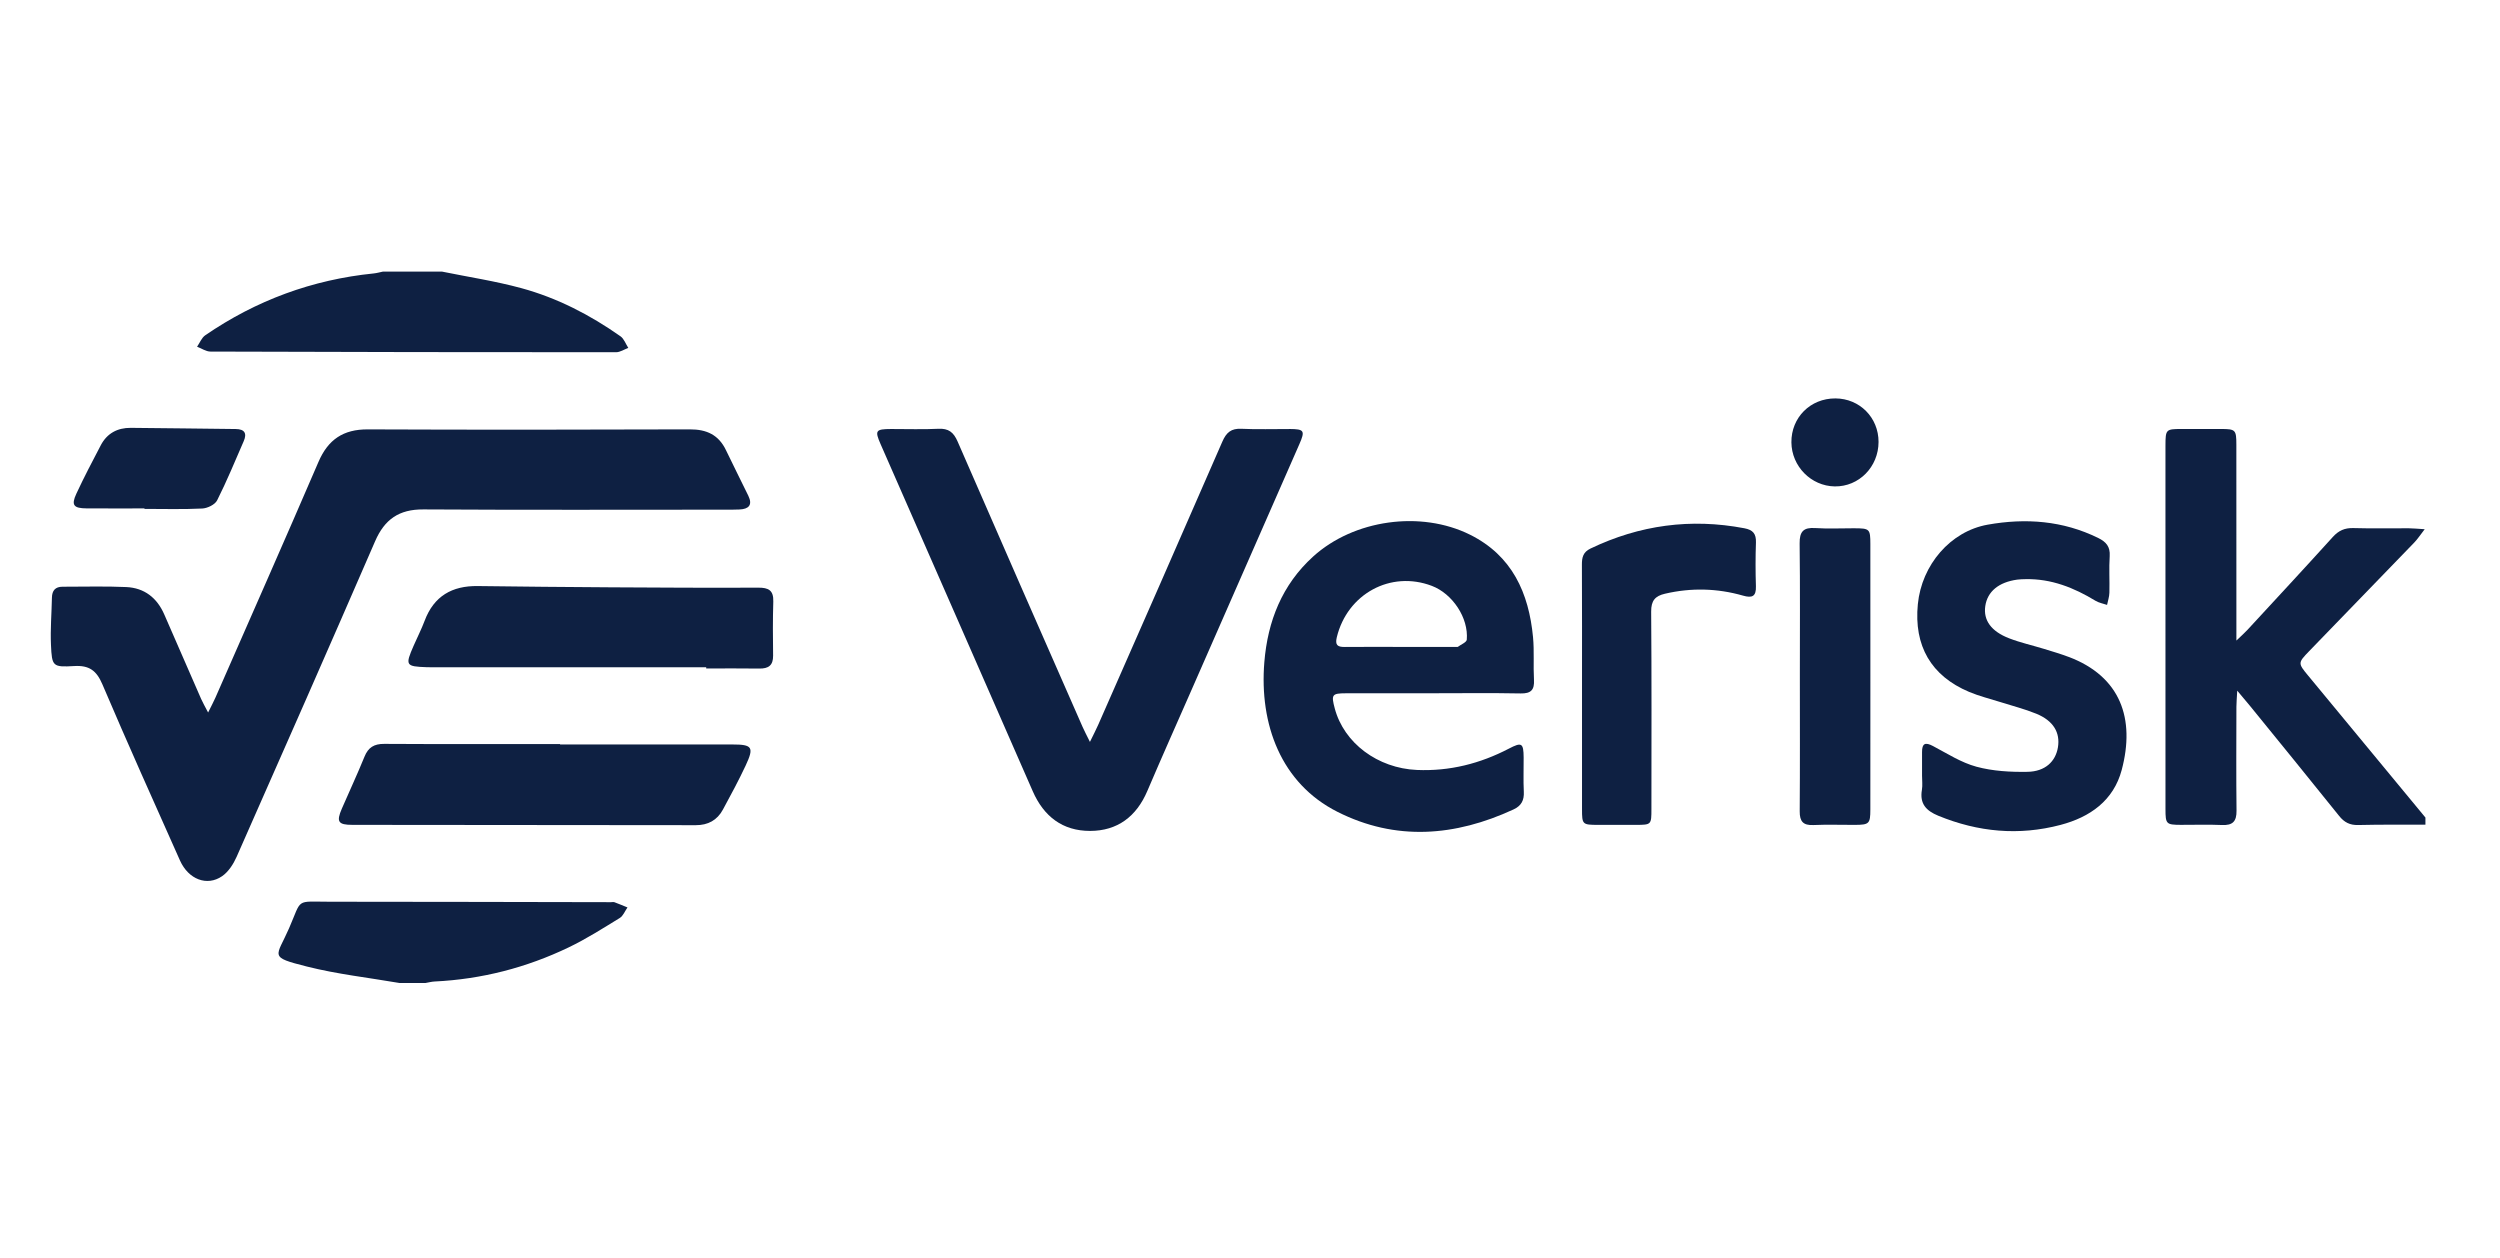 <svg xmlns="http://www.w3.org/2000/svg" viewBox="0 0 220.919 111.143"><defs><style> .cls-1 { fill: #0e2042; } </style></defs><g><g id="Layer_1"><g><path class="cls-1" d="M203.962,59.7c-.907-1.1-.909-1.121.101-2.168,3.092-3.203,6.196-6.394,9.287-9.597.285-.295.51-.647.916-1.17-.664-.04-1.036-.08-1.407-.082-1.634-.007-3.269.03-4.902-.018-.762-.022-1.301.221-1.813.787-2.498,2.759-5.03,5.486-7.554,8.22-.239.259-.507.492-.966.933v-1.544c-0-5.255.003-10.511-.003-15.767-.001-1.312-.073-1.379-1.335-1.386-1.182-.006-2.365-.006-3.547-0-1.337.006-1.377.048-1.382,1.437-.004,1.079-.001,2.158-.001,3.237 0,9.641-.001,19.282.002,28.923 0,1.312.069,1.378,1.338,1.385,1.217.007,2.436-.041,3.65.015.948.044,1.302-.313,1.29-1.267-.036-3.062-.015-6.125-.01-9.188.001-.361.036-.722.073-1.418.517.616.824.972,1.12,1.337,2.632,3.24,5.273,6.473,7.883,9.731.456.57.946.823,1.682.806,1.981-.048,3.963-.028,5.945-.035v-.626c-3.456-4.181-6.915-8.361-10.367-12.546Z"></path><path class="cls-1" d="M54.436,31.126c.362,0,.723-.249,1.085-.382-.226-.347-.374-.804-.689-1.025-2.688-1.894-5.594-3.393-8.764-4.257-2.3-.626-4.672-.984-7.012-1.462h-5.216c-.27.055-.538.134-.811.162-5.43.549-10.394,2.379-14.89,5.465-.321.22-.486.668-.724,1.01.394.15.787.429,1.182.43,11.946.042,23.893.06,35.839.058Z"></path><path class="cls-1" d="M53.988,79.723c-8.275-.014-16.551-.037-24.826-.039-3.111-.001-2.447-.344-3.622,2.353-1.11,2.55-1.844,2.51,1.581,3.374,2.679.676,5.45.983,8.181,1.454h2.295c.272-.046.543-.12.817-.133,4.152-.201,8.104-1.222,11.84-3.015,1.561-.749,3.034-1.69,4.513-2.597.303-.186.458-.615.682-.932-.382-.155-.762-.317-1.149-.46-.092-.034-.207-.005-.311-.005Z"></path><path class="cls-1" d="M37.4,45.016c8.933.055,17.866.023,26.799.022.382,0,.765.001,1.147-.016.819-.037,1.178-.395.783-1.211-.651-1.345-1.33-2.676-1.973-4.024-.648-1.357-1.706-1.851-3.195-1.845-9.489.035-18.978.04-28.467.001-2.154-.009-3.498.895-4.348,2.868-2.999,6.963-6.066,13.896-9.11,20.839-.16.365-.351.717-.645,1.312-.287-.555-.471-.868-.616-1.198-1.09-2.484-2.177-4.969-3.254-7.458-.641-1.48-1.763-2.354-3.355-2.429-1.873-.088-3.752-.025-5.629-.03-.653-.002-.936.337-.948.972-.027,1.389-.146,2.781-.084,4.165.085,1.904.146,1.986,2.058,1.873,1.326-.078,1.969.403,2.487,1.62,2.223,5.214,4.545,10.386,6.855,15.562.744,1.667,2.389,2.309,3.724,1.386.557-.385.996-1.066,1.279-1.705,4.107-9.287,8.2-18.58,12.242-27.896.838-1.932,2.115-2.821,4.251-2.808Z"></path><path class="cls-1" d="M113.985,37.912c-1.425-.009-2.853.05-4.274-.021-.916-.046-1.343.323-1.699,1.143-3.632,8.351-7.304,16.686-10.969,25.023-.188.427-.406.841-.728,1.503-.297-.603-.488-.955-.648-1.321-3.689-8.403-7.386-16.802-11.043-25.218-.358-.824-.797-1.176-1.707-1.13-1.387.071-2.78.014-4.17.02-1.37.006-1.462.128-.928,1.346,4.478,10.22,8.972,20.433,13.44,30.658.979,2.24,2.646,3.514,5.068,3.512,2.422-.002,4.097-1.274,5.057-3.525,1.282-3.005,2.616-5.989,3.929-8.981,3.17-7.226,6.342-14.451,9.511-21.677.517-1.179.426-1.325-.839-1.333Z"></path><path class="cls-1" d="M182.81,58.053c-.714-.27-1.449-.486-2.179-.71-1.028-.316-2.087-.55-3.087-.937-1.606-.62-2.289-1.61-2.11-2.845.186-1.286,1.179-2.114,2.823-2.341.24-.033.485-.036.729-.041,2.274-.049,4.283.75,6.188,1.91.302.184.679.246,1.022.365.072-.358.197-.715.206-1.074.028-1.078-.044-2.161.027-3.236.055-.835-.311-1.257-1.013-1.603-3.124-1.537-6.412-1.774-9.769-1.177-3.292.586-5.833,3.554-6.172,7.028-.36,3.678,1.167,6.329,4.527,7.748.892.377,1.845.607,2.771.902,1.058.338,2.143.609,3.168,1.028,1.507.615,2.13,1.667,1.912,2.977-.208,1.248-1.126,2.13-2.687,2.158-1.508.027-3.073-.062-4.517-.453-1.346-.364-2.582-1.164-3.837-1.827-.68-.359-.971-.24-.966.537.005.696.001,1.392,0,2.088-.001.418.058.845-.012,1.251-.208,1.215.368,1.84,1.44,2.281,3.525,1.45,7.131,1.786,10.813.813,2.598-.686,4.681-2.143,5.403-4.855,1.204-4.524-.092-8.251-4.679-9.989Z"></path><path class="cls-1" d="M64.719,65.786c-5.075-.003-10.15-.001-15.226-.001v-.035c-5.18,0-10.36.016-15.539-.015-.895-.005-1.411.305-1.747,1.135-.627,1.546-1.337,3.058-2,4.59-.5,1.155-.327,1.43.931,1.431,10.116.012,20.232.013,30.348.028,1.079.002,1.888-.437,2.395-1.375.694-1.283,1.39-2.568,2.008-3.889.765-1.636.598-1.867-1.17-1.868Z"></path><path class="cls-1" d="M67.004,51.93c-4.341.021-8.682-.004-13.022-.03-3.923-.024-7.845-.059-11.768-.112-2.263-.03-3.869.885-4.688,3.063-.281.747-.646,1.461-.967,2.193-.771,1.761-.716,1.85,1.16,1.915.139.005.278.005.417.005,8.09 0,16.18 0,24.27 0,0,.036 0.0.072 0.0.108,1.563,0,3.126-.018,4.688.007.81.013,1.235-.276,1.223-1.145-.021-1.594-.032-3.189.017-4.782.03-.987-.418-1.227-1.329-1.222Z"></path><path class="cls-1" d="M154.144,46.681c-4.735-.901-9.255-.287-13.597,1.793-.657.315-.761.788-.758,1.43.018,3.618.009,7.236.009,10.854-0,3.583-.002,7.166.001,10.749.001,1.353.033,1.381,1.423,1.386,1.112.004,2.224.004,3.337-0,1.368-.006,1.373-.009,1.373-1.419.002-5.809.024-11.619-.022-17.428-.007-.961.342-1.378,1.222-1.581,2.319-.538,4.619-.483,6.897.17.811.233,1.166.07,1.137-.833-.041-1.286-.043-2.575.002-3.861.027-.769-.255-1.114-1.023-1.26Z"></path><path class="cls-1" d="M163.851,46.682c-1.146-.004-2.296.058-3.437-.018-1.048-.07-1.398.303-1.385,1.36.049,3.893.019,7.786.02,11.679 0,3.998.017,7.995-.013,11.992-.007.898.304,1.253,1.215,1.212,1.213-.055,2.43-.009,3.646-.014,1.278-.006,1.379-.096,1.381-1.351.007-3.754.003-7.508.003-11.262,0-4.067.003-8.134-.002-12.201-.002-1.342-.06-1.391-1.427-1.396Z"></path><path class="cls-1" d="M7.654,44.925c1.704.011,3.408.003,5.111.003,0,.014 0.0.028 0.0.042,1.703,0,3.409.051,5.108-.034.461-.023,1.124-.344,1.313-.72.859-1.706,1.587-3.479,2.351-5.233.303-.696.075-1.063-.707-1.071-3.093-.032-6.185-.08-9.278-.104-1.172-.009-2.095.484-2.648,1.54-.742,1.416-1.486,2.833-2.159,4.282-.468,1.008-.244,1.288.908,1.295Z"></path><path class="cls-1" d="M162.188,35.207c-2.209-.008-3.906,1.688-3.886,3.883.02,2.117,1.736,3.861,3.83,3.893,2.137.032,3.868-1.726,3.871-3.932.003-2.151-1.67-3.836-3.815-3.844Z"></path><path class="cls-1" d="M135.471,56.313c-.371-3.918-1.846-7.21-5.567-9.062-4.352-2.166-10.273-1.333-13.866,1.931-2.746,2.494-4.014,5.704-4.311,9.329-.451,5.499,1.473,10.71,6.455,13.226,5.158,2.605,10.403,2.178,15.564-.209.695-.322.949-.811.91-1.568-.052-1.006-.006-2.017-.015-3.026-.011-1.284-.171-1.371-1.304-.78-2.545,1.326-5.24,2.009-8.124,1.885-3.468-.149-6.447-2.373-7.262-5.431-.327-1.226-.25-1.341.986-1.344,2.572-.007,5.144-.002,7.716-.003,2.572-.001,5.144-.033,7.715.017.925.018,1.237-.309,1.186-1.212-.07-1.249.035-2.511-.083-3.753ZM128.821,57.163c-.022.017-.068.003-.102.003h-4.892c-1.665-.001-3.331-.011-4.996.005-.628.006-.871-.157-.701-.86.928-3.832,4.761-5.921,8.395-4.541,1.83.695,3.256,2.828,3.091,4.756-.02.234-.516.428-.794.637Z"></path></g></g></g></svg>